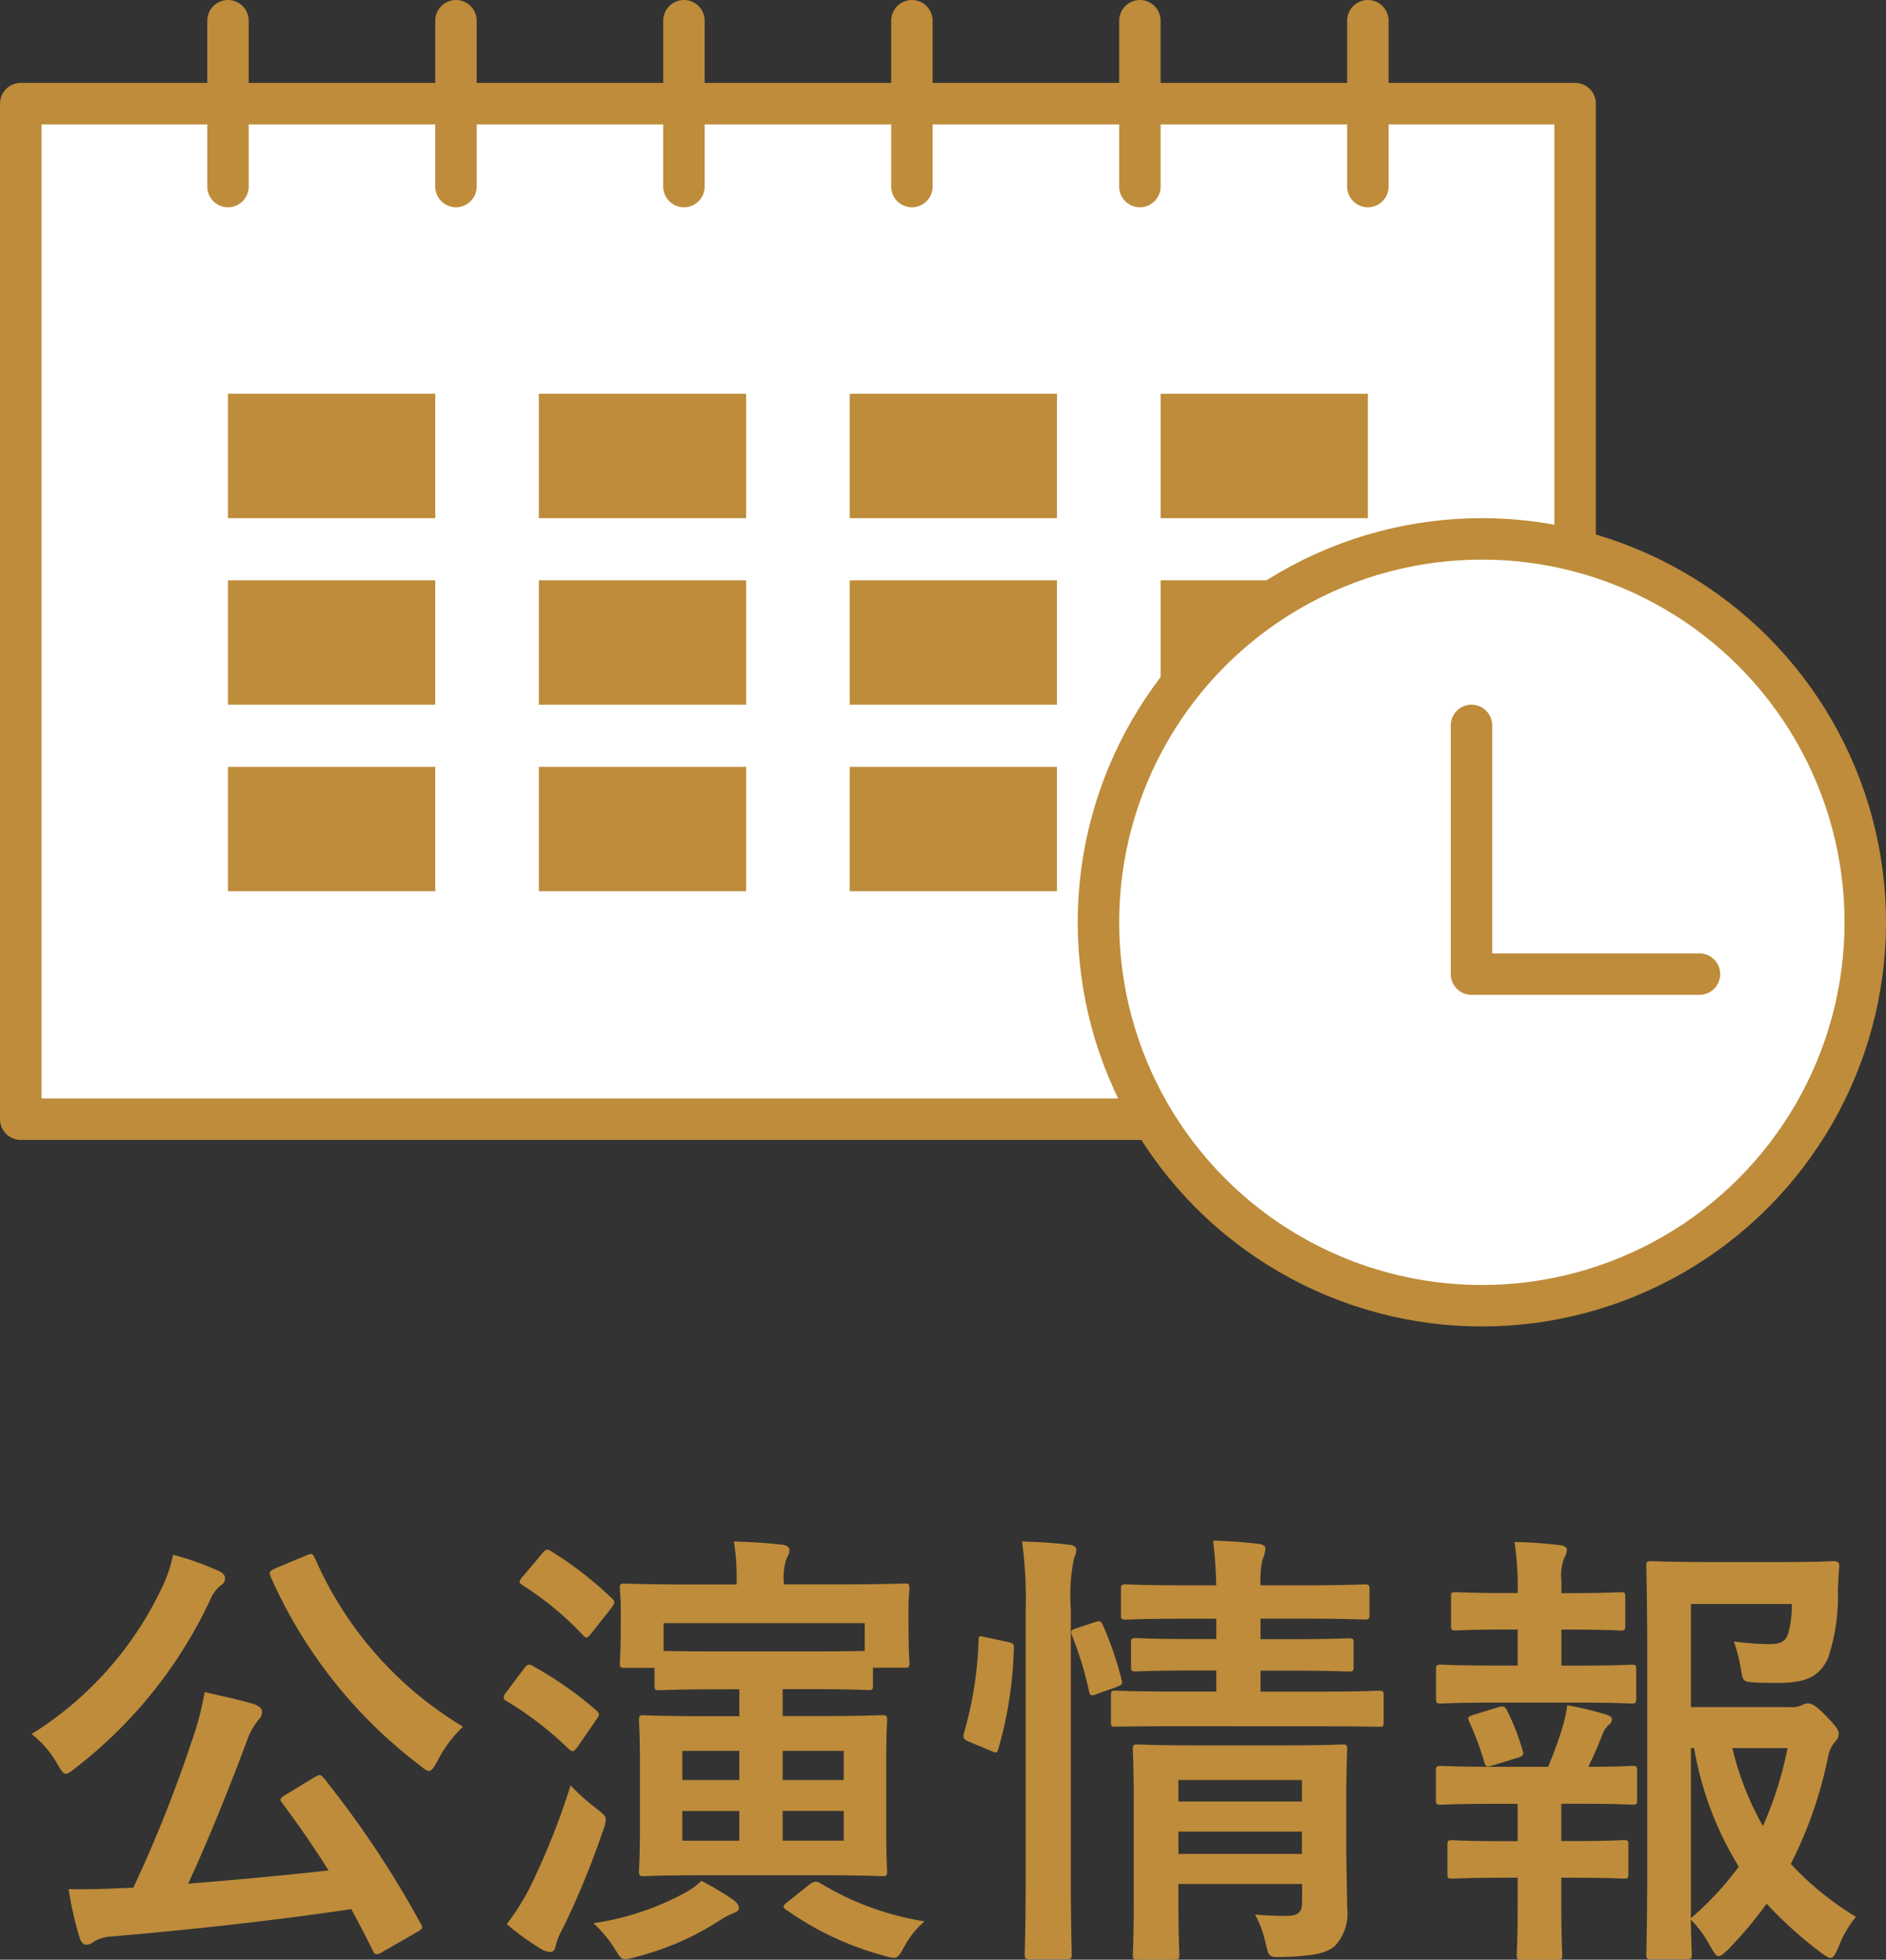 <svg xmlns="http://www.w3.org/2000/svg" viewBox="0 0 91 94.553"><rect x="0" y="0" width="91" height="94.553" fill="#333333" stroke="none"/><g id="レイヤー_2" data-name="レイヤー 2"><g id="メニュー"><path d="M7.887,76.445a6.416,6.416,0,0,0,.462-1.43,13.821,13.821,0,0,1,2.178.77c.243.11.33.22.33.374a.368.368,0,0,1-.2.33,1.68,1.68,0,0,0-.507.682,22.038,22.038,0,0,1-6.468,8.1c-.243.2-.4.308-.507.308-.132,0-.22-.154-.418-.484a4.818,4.818,0,0,0-1.232-1.43A16.756,16.756,0,0,0,7.887,76.445Zm7.283,9.307a.735.735,0,0,1,.264-.11c.044,0,.088.044.176.132A47.721,47.721,0,0,1,20.3,92.815c.11.2.11.242-.2.418l-1.65.946a.619.619,0,0,1-.264.111c-.088,0-.132-.045-.2-.177-.33-.682-.682-1.342-1.034-2-3.7.55-7.7.99-11.574,1.32a1.807,1.807,0,0,0-.837.242.59.59,0,0,1-.374.154c-.153,0-.263-.132-.33-.352a17.073,17.073,0,0,1-.527-2.332c.835.022,1.628,0,2.508-.044.2,0,.418-.022.616-.022a65.18,65.18,0,0,0,2.838-7.129,13.779,13.779,0,0,0,.6-2.31c.858.2,1.606.352,2.354.572.242.088.418.2.418.374a.537.537,0,0,1-.176.4,3.312,3.312,0,0,0-.572,1.056c-.792,2.112-1.761,4.555-2.817,6.843,2.245-.176,4.6-.4,6.777-.638-.7-1.1-1.43-2.178-2.244-3.257-.132-.176-.11-.22.176-.4Zm-.418-10.693c.286-.132.33-.11.44.11a17.739,17.739,0,0,0,7.151,8.141,5.971,5.971,0,0,0-1.232,1.65c-.176.33-.286.484-.418.484-.11,0-.242-.11-.462-.286a23.193,23.193,0,0,1-7.173-9.087c-.088-.242-.044-.264.22-.4Z" fill="#be8c3a"/><path d="M25.311,80.471c.131-.176.241-.2.439-.066a17.842,17.842,0,0,1,3.015,2.113c.088.088.132.132.132.2s-.044.132-.132.264l-.9,1.3c-.176.242-.242.264-.418.11a16.537,16.537,0,0,0-2.993-2.31c-.11-.066-.154-.11-.154-.176a.481.481,0,0,1,.132-.264Zm3.454,6.778c.33.263.462.352.462.549a1.652,1.652,0,0,1-.132.529,40.355,40.355,0,0,1-1.936,4.708,3.489,3.489,0,0,0-.352.858c-.022.176-.11.286-.265.286a.9.9,0,0,1-.417-.132,12.43,12.43,0,0,1-1.673-1.21,12.08,12.08,0,0,0,1.078-1.694,34.986,34.986,0,0,0,2-5A10.43,10.43,0,0,0,28.765,87.249Zm-2.6-12.3c.177-.22.243-.22.418-.11a17.66,17.66,0,0,1,2.927,2.266c.088.088.132.132.132.2s-.044.132-.132.264l-.99,1.254c-.176.22-.22.242-.4.066a14.764,14.764,0,0,0-2.9-2.4c-.088-.066-.154-.11-.154-.176a.664.664,0,0,1,.154-.242ZM32.9,91.407a3.869,3.869,0,0,0,.947-.66,14.151,14.151,0,0,1,1.54.924c.2.154.264.264.264.374s-.066.2-.22.242a4.41,4.41,0,0,0-.814.44,13.541,13.541,0,0,1-3.939,1.694,2.354,2.354,0,0,1-.506.11c-.22,0-.286-.154-.528-.528a5.668,5.668,0,0,0-1.012-1.21A13.323,13.323,0,0,0,32.9,91.407Zm1.651-9.9c-1.937,0-2.6.044-2.729.044-.22,0-.242-.022-.242-.242v-.837h-1.43c-.22,0-.242-.022-.242-.242,0-.154.044-.4.044-2v-.572c0-.594-.044-.88-.044-1.012,0-.22.022-.242.242-.242.154,0,.924.044,3.058.044h2.333V76.4a10.747,10.747,0,0,0-.132-2.025c.814.022,1.584.066,2.332.155.22.021.352.132.352.263a.7.7,0,0,1-.132.375,2.887,2.887,0,0,0-.132,1.276h2.751c2.134,0,2.9-.044,3.058-.044.22,0,.242.022.242.242,0,.132-.044.418-.044.88v.7c0,1.606.044,1.87.044,2,0,.22-.022.242-.242.242H42.121v.837c0,.22-.022.242-.22.242-.132,0-.792-.044-2.729-.044H37.764v1.3h1.892c2.047,0,2.751-.044,2.905-.044.22,0,.242.022.242.242,0,.132-.044.7-.044,2.046v3.191c0,1.342.044,1.914.044,2.046,0,.22-.022.242-.242.242-.154,0-.858-.044-2.905-.044H34c-2.068,0-2.794.044-2.926.044-.22,0-.242-.022-.242-.242,0-.154.044-.7.044-2.046V85.048c0-1.342-.044-1.892-.044-2.046,0-.22.022-.242.242-.242.132,0,.858.044,2.926.044h1.673v-1.3Zm-2.531-3.191v1.342c.309,0,1.057.022,2.531.022h4.62c1.5,0,2.223-.022,2.553-.022V78.315Zm3.653,7.569V84.476H32.923v1.408Zm0,2.927V87.38H32.923v1.431Zm2.09-4.335v1.408h2.948V84.476Zm2.948,2.9H37.764v1.431h2.948Zm-1.649,3.543a.6.6,0,0,1,.285-.132.488.488,0,0,1,.22.066,13.886,13.886,0,0,0,5.039,1.848,4.427,4.427,0,0,0-.968,1.21c-.22.4-.308.55-.506.55a2.354,2.354,0,0,1-.506-.11,14.73,14.73,0,0,1-4.709-2.222c-.11-.088-.11-.088-.11-.132s.044-.11.176-.22Z" fill="#be8c3a"/><path d="M48.608,79.217c.287.066.33.11.309.352a19.091,19.091,0,0,1-.749,4.819c-.065.22-.11.2-.352.088l-1.056-.44c-.286-.11-.308-.22-.242-.44a18.28,18.28,0,0,0,.7-4.467c0-.22.044-.2.352-.132Zm.881-1.518a20.341,20.341,0,0,0-.176-3.323c.835.022,1.54.066,2.266.155.22.021.352.11.352.219a1.083,1.083,0,0,1-.11.441,8.728,8.728,0,0,0-.154,2.442V90.417c0,2.486.044,3.74.044,3.85,0,.242-.022.264-.242.264H49.687c-.221,0-.243-.022-.243-.264,0-.11.045-1.364.045-3.828Zm3.322.572c.242-.088.308-.066.4.132a16.011,16.011,0,0,1,.9,2.618c.066.22.044.265-.242.375l-.924.33c-.286.109-.352.109-.4-.132a16.508,16.508,0,0,0-.814-2.663c-.088-.242-.066-.286.22-.374Zm4.026,5.017c-2.134,0-2.86.022-2.992.022-.22,0-.242,0-.242-.242V81.813c0-.219.022-.241.242-.241.132,0,.858.044,2.992.044h1.849V80.6h-1.1c-1.981,0-2.619.043-2.773.043-.22,0-.242-.022-.242-.264v-1.1c0-.22.022-.242.242-.242.154,0,.792.044,2.773.044h1.1V78.1H57.234c-2.068,0-2.773.044-2.905.044-.22,0-.242-.022-.242-.242V76.709c0-.242.022-.264.242-.264.132,0,.837.044,2.905.044h1.452c-.022-.77-.066-1.386-.154-2.156.814.021,1.43.065,2.178.154.242.022.352.132.352.22a2.176,2.176,0,0,1-.154.572,4.792,4.792,0,0,0-.088,1.21h2.113c2.046,0,2.75-.044,2.882-.044.242,0,.264.022.264.264V77.9c0,.22-.022.242-.264.242-.132,0-.836-.044-2.882-.044H60.82v.99h1.5c1.959,0,2.619-.044,2.751-.044.22,0,.242.022.242.242v1.1c0,.242-.022.264-.242.264-.132,0-.792-.043-2.751-.043h-1.5v1.012h2.728c2.113,0,2.861-.044,2.971-.044.22,0,.242.022.242.241v1.255c0,.242-.022.242-.242.242-.11,0-.858-.022-2.971-.022Zm8.12,5.677c0,1.1.044,2.376.044,3.058a2.315,2.315,0,0,1-.572,1.848c-.374.33-.9.506-2.509.55-.682.022-.7.022-.858-.682a5.1,5.1,0,0,0-.506-1.364c.506.044,1.1.066,1.5.066.638,0,.77-.22.77-.66V90.9H56.86v1.012c0,1.54.044,2.266.044,2.377,0,.241-.022.263-.264.263H54.923c-.242,0-.264-.022-.264-.263,0-.111.044-.771.044-2.333V86.808c0-1.54-.044-2.244-.044-2.376,0-.242.022-.264.264-.264.132,0,.792.044,2.729.044H62.03c1.937,0,2.575-.044,2.729-.044.22,0,.242.022.242.264,0,.132-.044.946-.044,2.574Zm-8.1-3.081v1.034h5.962V85.884Zm5.962,3.565V88.371H56.86v1.078Z" fill="#be8c3a"/><path d="M73.227,80.361V78.623h-.594c-1.695,0-2.245.044-2.377.044-.22,0-.242-.022-.242-.242V77.039c0-.2.022-.22.242-.22.132,0,.682.044,2.377.044h.594v-.044a14.013,14.013,0,0,0-.154-2.421,20.515,20.515,0,0,1,2.178.154c.242.023.352.111.352.22a.848.848,0,0,1-.132.4,2.417,2.417,0,0,0-.132,1.1v.594h.484c1.694,0,2.244-.044,2.376-.044.2,0,.22.022.22.22v1.386c0,.22-.022.242-.22.242-.132,0-.682-.044-2.376-.044h-.484v1.738h.748c1.892,0,2.486-.044,2.619-.044.219,0,.242.022.242.265v1.364c0,.22-.023.242-.242.242-.133,0-.727-.044-2.619-.044H72.126c-1.848,0-2.464.044-2.574.044-.242,0-.264-.022-.264-.242V80.582c0-.243.022-.265.264-.265.11,0,.726.044,2.574.044Zm0,8.472v-1.8H72.1c-1.848,0-2.464.044-2.574.044-.22,0-.242-.022-.242-.264V85.444c0-.22.022-.242.242-.242.11,0,.726.044,2.574.044h2.6c.264-.638.506-1.3.7-1.936a7.554,7.554,0,0,0,.22-1.034,16.181,16.181,0,0,1,1.848.44c.22.066.308.132.308.242a.335.335,0,0,1-.154.264,1.174,1.174,0,0,0-.286.418c-.242.616-.418,1.034-.7,1.606,1.452,0,1.981-.044,2.113-.044.22,0,.242.022.242.242v1.364c0,.242-.022.264-.242.264-.132,0-.727-.044-2.6-.044h-.814v1.8h.594c1.716,0,2.266-.044,2.4-.044.219,0,.241.022.241.242V90.4c0,.22-.022.242-.241.242-.133,0-.683-.044-2.4-.044h-.594v1.43c0,1.474.044,2.178.044,2.289,0,.219-.022.241-.242.241H73.425c-.22,0-.242-.022-.242-.241,0-.133.044-.815.044-2.289v-1.43H72.5c-1.716,0-2.288.044-2.42.044-.22,0-.242-.022-.242-.242V89.031c0-.22.022-.242.242-.242.132,0,.7.044,2.42.044Zm-1.21-3.653c-.287.088-.33.066-.4-.154A14.07,14.07,0,0,0,70.9,83.09c-.111-.242-.067-.264.2-.352l1.211-.374c.241-.066.308-.022.4.154a11.153,11.153,0,0,1,.748,1.914c.066.22.066.286-.22.374Zm14.3-2.816a1.223,1.223,0,0,0,.617-.088.571.571,0,0,1,.33-.088c.132,0,.308.066.836.594.528.55.616.7.616.858a.531.531,0,0,1-.154.374,1.557,1.557,0,0,0-.374.836,20.3,20.3,0,0,1-1.782,5.083,14.626,14.626,0,0,0,3.146,2.552,5.05,5.05,0,0,0-.858,1.5c-.154.331-.242.484-.374.484-.088,0-.22-.088-.44-.242a19.736,19.736,0,0,1-2.641-2.376,19.257,19.257,0,0,1-1.87,2.222c-.22.2-.33.308-.44.308-.132,0-.22-.154-.4-.462a5.505,5.505,0,0,0-.946-1.3c.022,1.034.044,1.606.044,1.695,0,.2-.022.219-.242.219H79.7c-.242,0-.264-.022-.264-.219,0-.155.044-1.607.044-4.6V80.229c0-3.014-.044-4.51-.044-4.664,0-.22.022-.242.264-.242.132,0,.99.044,2.728.044h3.542c1.761,0,2.355-.044,2.487-.044.22,0,.308.066.286.286-.044.418-.044.748-.066,1.122a9.269,9.269,0,0,1-.484,3.3c-.418.858-1.034,1.167-2.4,1.167-.374,0-.77,0-1.166-.022-.507-.045-.529-.045-.617-.572a7.977,7.977,0,0,0-.352-1.409,12.435,12.435,0,0,0,1.717.132c.571,0,.792-.132.923-.572a5.02,5.02,0,0,0,.155-1.364H81.588v4.973Zm-4.73,10.187a15.045,15.045,0,0,0,2.31-2.486,16.108,16.108,0,0,1-2.156-5.721h-.154Zm2-8.207a14.43,14.43,0,0,0,1.474,3.762,17.561,17.561,0,0,0,1.188-3.762Z" fill="#be8c3a"/><rect x="1" y="5" width="75" height="49" stroke-width="2" stroke="#be8c3a" stroke-linecap="round" stroke-linejoin="round" fill="#fff"/><line x1="11" y1="1" x2="11" y2="9" fill="none" stroke="#be8c3a" stroke-linecap="round" stroke-linejoin="round" stroke-width="2"/><line x1="22" y1="1" x2="22" y2="9" fill="none" stroke="#be8c3a" stroke-linecap="round" stroke-linejoin="round" stroke-width="2"/><line x1="33" y1="1" x2="33" y2="9" fill="none" stroke="#be8c3a" stroke-linecap="round" stroke-linejoin="round" stroke-width="2"/><line x1="44" y1="1" x2="44" y2="9" fill="none" stroke="#be8c3a" stroke-linecap="round" stroke-linejoin="round" stroke-width="2"/><line x1="55" y1="1" x2="55" y2="9" fill="none" stroke="#be8c3a" stroke-linecap="round" stroke-linejoin="round" stroke-width="2"/><line x1="66" y1="1" x2="66" y2="9" fill="none" stroke="#be8c3a" stroke-linecap="round" stroke-linejoin="round" stroke-width="2"/><rect x="11" y="19" width="10" height="6" fill="#be8c3a"/><rect x="26" y="19" width="10" height="6" fill="#be8c3a"/><rect x="41" y="19" width="10" height="6" fill="#be8c3a"/><rect x="56" y="19" width="10" height="6" fill="#be8c3a"/><rect x="11" y="28" width="10" height="6" fill="#be8c3a"/><rect x="26" y="28" width="10" height="6" fill="#be8c3a"/><rect x="41" y="28" width="10" height="6" fill="#be8c3a"/><rect x="56" y="28" width="10" height="6" fill="#be8c3a"/><rect x="11" y="37" width="10" height="6" fill="#be8c3a"/><rect x="26" y="37" width="10" height="6" fill="#be8c3a"/><rect x="41" y="37" width="10" height="6" fill="#be8c3a"/><rect x="56" y="37" width="10" height="6" fill="#be8c3a"/><circle cx="71.5" cy="44.5" r="18.5" fill="#fff" stroke="#be8c3a" stroke-linecap="round" stroke-linejoin="round" stroke-width="2"/><polyline points="71 35 71 47 82 47" fill="#fff" stroke="#be8c3a" stroke-linecap="round" stroke-linejoin="round" stroke-width="2"/></g></g></svg>